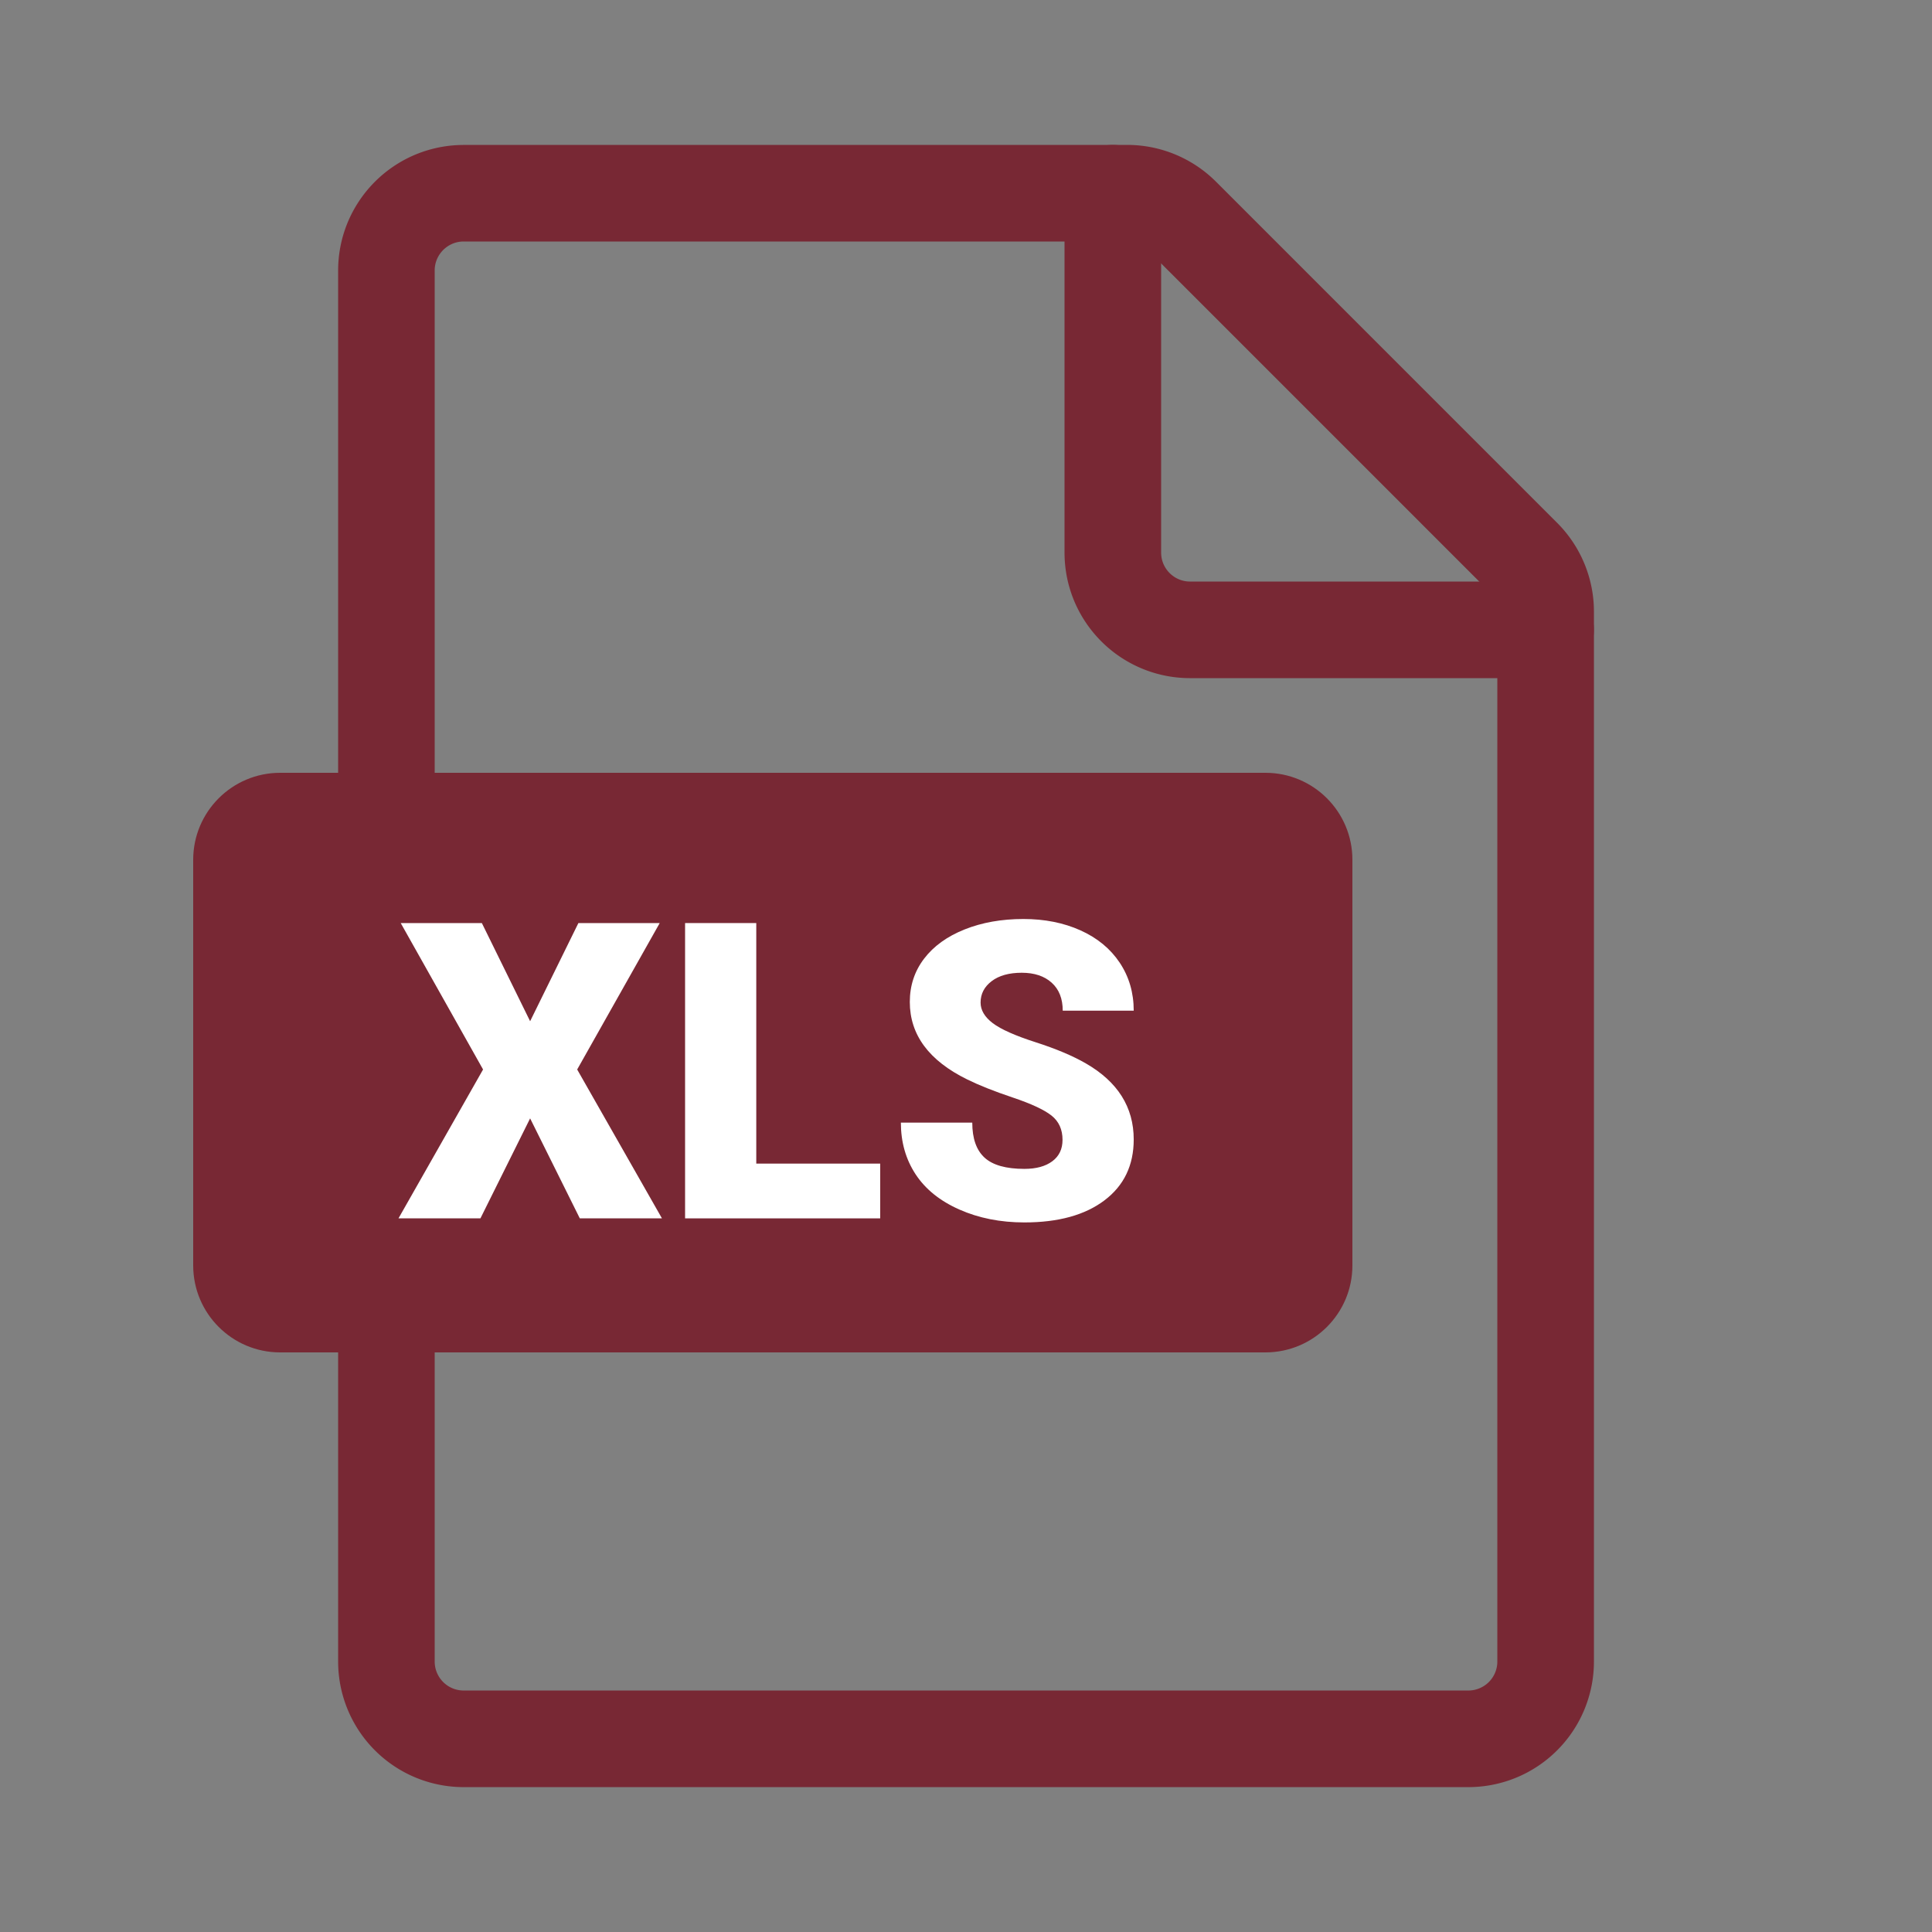 <?xml version="1.0" encoding="UTF-8" standalone="no"?><!DOCTYPE svg PUBLIC "-//W3C//DTD SVG 1.1//EN" "http://www.w3.org/Graphics/SVG/1.1/DTD/svg11.dtd"><svg width="100%" height="100%" viewBox="0 0 1000 1000" version="1.1" xmlns="http://www.w3.org/2000/svg" xmlns:xlink="http://www.w3.org/1999/xlink" xml:space="preserve" xmlns:serif="http://www.serif.com/" style="fill-rule:evenodd;clip-rule:evenodd;stroke-linejoin:round;stroke-miterlimit:2;"><rect x="0" y="0" width="1000" height="1000" fill="#808080" stroke="none"/><rect id="xls" x="0" y="0" width="1000" height="1000" style="fill:none;"/><path d="M583.835,75.001l0.404,0.004l0.403,0.006l0.402,0.009l0.403,0.011l0.403,0.014l0.401,0.016l0.403,0.019l0.401,0.021l0.402,0.024l0.4,0.026l0.401,0.028l0.4,0.031l0.398,0.034l0.4,0.036l0.399,0.038l0.399,0.041l0.397,0.043l0.397,0.046l0.399,0.048l0.397,0.05l0.394,0.053l0.397,0.056l0.396,0.057l0.393,0.06l0.395,0.063l0.392,0.065l0.394,0.067l0.393,0.07l0.392,0.072l0.391,0.075l0.389,0.076l0.393,0.08l0.389,0.081l0.389,0.084l0.388,0.087l0.387,0.088l0.389,0.092l0.386,0.093l0.384,0.095l0.384,0.098l0.386,0.101l0.385,0.103l0.384,0.105l0.38,0.107l0.379,0.109l0.382,0.112l0.381,0.115l0.38,0.116l0.379,0.119l0.378,0.122l0.376,0.123l0.376,0.126l0.375,0.127l0.374,0.13l0.376,0.134l0.372,0.135l0.367,0.135l0.373,0.14l0.373,0.142l0.372,0.145l0.366,0.145l0.365,0.148l0.368,0.151l0.367,0.153l0.366,0.156l0.36,0.155l0.364,0.16l0.362,0.162l0.356,0.162l0.365,0.168l0.359,0.168l0.357,0.17l0.361,0.175l0.35,0.172l0.353,0.176l0.358,0.181l0.356,0.183l0.349,0.183l0.348,0.184l0.352,0.189l0.346,0.189l0.349,0.193l0.347,0.195l0.342,0.195l0.345,0.199l0.343,0.201l0.343,0.204l0.34,0.205l0.34,0.207l0.337,0.209l0.337,0.211l0.34,0.217l0.333,0.215l0.326,0.213l0.336,0.223l0.334,0.224l0.327,0.222l0.326,0.225l0.324,0.226l0.328,0.232l0.326,0.234l0.325,0.236l0.323,0.237l0.316,0.235l0.32,0.242l0.318,0.243l0.316,0.245l0.315,0.247l0.313,0.248l0.312,0.251l0.31,0.252l0.307,0.254l0.307,0.255l0.31,0.263l0.309,0.264l0.3,0.261l0.299,0.262l0.304,0.27l0.295,0.266l0.293,0.267l0.305,0.28l0.295,0.277l0.288,0.272l0.292,0.28l0.29,0.281l0.282,0.277l0.259,0.256l176.626,176.627l0.262,0.263l0.283,0.289l0.269,0.278l0.279,0.29l0.29,0.307l0.275,0.294l0.272,0.295l0.271,0.298l0.257,0.285l0.266,0.299l0.277,0.316l0.262,0.303l0.26,0.304l0.258,0.304l0.256,0.307l0.254,0.308l0.251,0.308l0.262,0.326l0.246,0.311l0.234,0.297l0.255,0.33l0.24,0.314l0.239,0.316l0.248,0.334l0.223,0.303l0.232,0.319l0.241,0.337l0.24,0.338l0.225,0.323l0.211,0.307l0.233,0.342l0.219,0.326l0.217,0.327l0.225,0.345l0.213,0.33l0.221,0.348l0.207,0.33l0.206,0.332l0.203,0.333l0.213,0.352l0.199,0.336l0.197,0.336l0.204,0.354l0.193,0.337l0.201,0.358l0.198,0.358l0.185,0.34l0.183,0.341l0.181,0.342l0.19,0.362l0.186,0.363l0.174,0.344l0.172,0.344l0.171,0.347l0.187,0.386l0.174,0.367l0.153,0.327l0.171,0.369l0.168,0.371l0.156,0.35l0.164,0.371l0.151,0.351l0.159,0.373l0.156,0.374l0.145,0.353l0.152,0.375l0.149,0.376l0.138,0.355l0.144,0.377l0.142,0.378l0.131,0.357l0.137,0.379l0.135,0.38l0.125,0.358l0.13,0.381l0.127,0.382l0.126,0.382l0.122,0.383l0.114,0.361l0.118,0.384l0.115,0.384l0.113,0.385l0.104,0.362l0.109,0.386l0.112,0.41l0.097,0.364l0.102,0.387l0.098,0.388l0.091,0.365l0.1,0.412l0.091,0.389l0.084,0.366l0.087,0.39l0.084,0.39l0.087,0.414l0.079,0.391l0.072,0.368l0.075,0.391l0.072,0.392l0.07,0.393l0.067,0.392l0.069,0.417l0.062,0.393l0.056,0.369l0.058,0.394l0.058,0.418l0.053,0.394l0.047,0.37l0.051,0.418l0.045,0.395l0.043,0.395l0.043,0.419l0.035,0.371l0.036,0.395l0.035,0.42l0.031,0.395l0.028,0.396l0.026,0.396l0.025,0.42l0.02,0.396l0.019,0.396l0.016,0.396l0.014,0.396l0.011,0.42l0.009,0.396l0.007,0.421l0.003,0.396l0.001,0.346l0,543.53l-0.001,0.347l-0.003,0.396l-0.007,0.42l-0.009,0.396l-0.011,0.421l-0.014,0.396l-0.016,0.396l-0.019,0.396l-0.02,0.396l-0.025,0.42l-0.026,0.395l-0.028,0.396l-0.031,0.396l-0.035,0.42l-0.036,0.395l-0.035,0.37l-0.043,0.42l-0.043,0.395l-0.045,0.394l-0.051,0.419l-0.047,0.37l-0.053,0.394l-0.058,0.418l-0.058,0.393l-0.056,0.37l-0.062,0.392l-0.069,0.418l-0.067,0.392l-0.07,0.392l-0.072,0.392l-0.075,0.392l-0.072,0.367l-0.079,0.391l-0.087,0.414l-0.084,0.39l-0.087,0.391l-0.084,0.365l-0.091,0.39l-0.1,0.412l-0.091,0.365l-0.098,0.388l-0.101,0.386l-0.097,0.364l-0.113,0.41l-0.109,0.386l-0.104,0.363l-0.113,0.384l-0.115,0.385l-0.118,0.384l-0.114,0.361l-0.122,0.383l-0.126,0.381l-0.127,0.382l-0.131,0.382l-0.124,0.358l-0.134,0.379l-0.138,0.38l-0.131,0.356l-0.142,0.378l-0.144,0.377l-0.138,0.355l-0.149,0.376l-0.152,0.376l-0.145,0.353l-0.155,0.373l-0.16,0.374l-0.151,0.351l-0.164,0.371l-0.156,0.35l-0.168,0.37l-0.171,0.369l-0.153,0.327l-0.174,0.367l-0.188,0.387l-0.17,0.346l-0.172,0.345l-0.174,0.343l-0.186,0.363l-0.19,0.362l-0.181,0.342l-0.184,0.342l-0.185,0.34l-0.197,0.358l-0.201,0.357l-0.192,0.336l-0.205,0.357l-0.198,0.336l-0.198,0.334l-0.212,0.351l-0.203,0.333l-0.207,0.333l-0.208,0.332l-0.22,0.347l-0.212,0.328l-0.226,0.347l-0.217,0.326l-0.218,0.326l-0.234,0.342l-0.212,0.309l-0.225,0.322l-0.238,0.337l-0.242,0.338l-0.233,0.32l-0.221,0.301l-0.248,0.333l-0.24,0.317l-0.24,0.315l-0.256,0.33l-0.232,0.296l-0.247,0.311l-0.262,0.326l-0.252,0.31l-0.254,0.308l-0.254,0.304l-0.259,0.307l-0.261,0.304l-0.26,0.3l-0.277,0.316l-0.268,0.301l-0.256,0.284l-0.271,0.298l-0.273,0.297l-0.274,0.293l-0.289,0.305l-0.28,0.293l-0.269,0.276l-0.281,0.288l-0.291,0.292l-0.284,0.282l-0.287,0.282l-0.291,0.282l-0.291,0.278l-0.294,0.279l-0.296,0.276l-0.286,0.264l-0.3,0.274l-0.312,0.28l-0.291,0.259l-0.294,0.258l-0.308,0.267l-0.307,0.263l-0.31,0.262l-0.314,0.262l-0.303,0.249l-0.302,0.246l-0.317,0.256l-0.319,0.253l-0.309,0.242l-0.31,0.24l-0.325,0.249l-0.325,0.245l-0.315,0.234l-0.32,0.236l-0.318,0.23l-0.33,0.237l-0.323,0.228l-0.326,0.228l-0.337,0.232l-0.325,0.221l-0.33,0.222l-0.33,0.218l-0.331,0.217l-0.334,0.215l-0.345,0.22l-0.337,0.211l-0.327,0.203l-0.337,0.206l-0.353,0.212l-0.342,0.203l-0.333,0.195l-0.346,0.201l-0.347,0.197l-0.346,0.195l-0.349,0.193l-0.352,0.192l-0.353,0.189l-0.341,0.181l-0.345,0.18l-0.354,0.182l-0.357,0.181l-0.361,0.181l-0.36,0.176l-0.351,0.17l-0.352,0.167l-0.362,0.17l-0.366,0.169l-0.358,0.163l-0.356,0.159l-0.369,0.162l-0.37,0.16l-0.359,0.152l-0.363,0.152l-0.366,0.15l-0.364,0.147l-0.374,0.149l-0.367,0.142l-0.367,0.141l-0.379,0.142l-0.372,0.137l-0.37,0.134l-0.374,0.133l-0.374,0.13l-0.375,0.128l-0.376,0.125l-0.376,0.124l-0.378,0.121l-0.378,0.118l-0.381,0.118l-0.38,0.114l-0.376,0.11l-0.381,0.11l-0.391,0.11l-0.378,0.103l-0.382,0.103l-0.39,0.101l-0.38,0.097l-0.387,0.096l-0.388,0.094l-0.383,0.09l-0.391,0.09l-0.39,0.086l-0.387,0.084l-0.393,0.082l-0.385,0.078l-0.389,0.077l-0.394,0.075l-0.395,0.072l-0.391,0.07l-0.39,0.067l-0.399,0.065l-0.392,0.063l-0.392,0.059l-0.396,0.058l-0.396,0.056l-0.397,0.053l-0.396,0.05l-0.4,0.049l-0.395,0.045l-0.397,0.043l-0.4,0.041l-0.398,0.038l-0.401,0.037l-0.399,0.033l-0.397,0.031l-0.401,0.028l-0.404,0.027l-0.399,0.023l-0.401,0.021l-0.405,0.019l-0.399,0.016l-0.402,0.014l-0.406,0.011l-0.402,0.009l-0.402,0.006l-0.402,0.004l-0.365,0.001l-520.08,0l-0.365,-0.001l-0.402,-0.004l-0.402,-0.006l-0.403,-0.009l-0.404,-0.011l-0.402,-0.014l-0.4,-0.016l-0.405,-0.019l-0.402,-0.021l-0.399,-0.023l-0.401,-0.027l-0.402,-0.028l-0.399,-0.031l-0.399,-0.034l-0.4,-0.036l-0.398,-0.038l-0.399,-0.041l-0.397,-0.043l-0.399,-0.046l-0.397,-0.048l-0.397,-0.05l-0.398,-0.053l-0.393,-0.055l-0.395,-0.058l-0.394,-0.06l-0.394,-0.063l-0.395,-0.065l-0.393,-0.067l-0.392,-0.07l-0.393,-0.072l-0.391,-0.075l-0.392,-0.077l-0.388,-0.079l-0.39,-0.081l-0.39,-0.085l-0.387,-0.085l-0.388,-0.089l-0.386,-0.091l-0.388,-0.094l-0.384,-0.095l-0.387,-0.098l-0.388,-0.102l-0.377,-0.101l-0.385,-0.105l-0.384,-0.108l-0.377,-0.109l-0.387,-0.113l-0.379,-0.114l-0.378,-0.117l-0.378,-0.118l-0.374,-0.12l-0.377,-0.124l-0.379,-0.126l-0.375,-0.128l-0.379,-0.132l-0.373,-0.132l-0.366,-0.133l-0.376,-0.138l-0.375,-0.141l-0.367,-0.141l-0.366,-0.142l-0.366,-0.145l-0.369,-0.149l-0.371,-0.152l-0.367,-0.154l-0.363,-0.154l-0.361,-0.156l-0.365,-0.16l-0.36,-0.161l-0.363,-0.165l-0.361,-0.167l-0.358,-0.167l-0.356,-0.17l-0.356,-0.172l-0.354,-0.174l-0.362,-0.181l-0.357,-0.181l-0.344,-0.176l-0.35,-0.183l-0.352,-0.187l-0.353,-0.189l-0.351,-0.192l-0.343,-0.19l-0.342,-0.192l-0.352,-0.2l-0.346,-0.201l-0.338,-0.198l-0.343,-0.203l-0.341,-0.206l-0.337,-0.206l-0.339,-0.209l-0.337,-0.212l-0.333,-0.212l-0.333,-0.214l-0.338,-0.222l-0.332,-0.219l-0.328,-0.221l-0.331,-0.225l-0.325,-0.224l-0.332,-0.232l-0.328,-0.232l-0.319,-0.229l-0.318,-0.23l-0.324,-0.238l-0.323,-0.241l-0.321,-0.242l-0.317,-0.243l-0.317,-0.244l-0.314,-0.247l-0.311,-0.247l-0.313,-0.252l-0.31,-0.252l-0.307,-0.253l-0.314,-0.262l-0.303,-0.257l-0.302,-0.258l-0.308,-0.267l-0.298,-0.262l-0.305,-0.27l-0.295,-0.266l-0.299,-0.273l-0.298,-0.274l-0.288,-0.27l-0.296,-0.279l-0.293,-0.281l-0.289,-0.28l-0.287,-0.282l-0.284,-0.282l-0.283,-0.285l-0.284,-0.288l-0.288,-0.298l-0.277,-0.289l-0.272,-0.288l-0.275,-0.294l-0.272,-0.295l-0.271,-0.298l-0.275,-0.305l-0.266,-0.3l-0.26,-0.295l-0.261,-0.302l-0.266,-0.31l-0.259,-0.307l-0.254,-0.304l-0.26,-0.316l-0.246,-0.302l-0.25,-0.311l-0.253,-0.319l-0.25,-0.318l-0.243,-0.315l-0.242,-0.315l-0.239,-0.317l-0.235,-0.316l-0.24,-0.326l-0.24,-0.33l-0.228,-0.319l-0.227,-0.321l-0.232,-0.332l-0.224,-0.324l-0.227,-0.334l-0.224,-0.334l-0.216,-0.327l-0.215,-0.328l-0.218,-0.338l-0.216,-0.339l-0.213,-0.34l-0.205,-0.331l-0.21,-0.344l-0.206,-0.343l-0.198,-0.333l-0.203,-0.346l-0.2,-0.347l-0.197,-0.345l-0.189,-0.338l-0.194,-0.349l-0.191,-0.35l-0.189,-0.351l-0.186,-0.351l-0.183,-0.352l-0.182,-0.354l-0.18,-0.355l-0.176,-0.353l-0.175,-0.356l-0.173,-0.357l-0.17,-0.356l-0.167,-0.358l-0.166,-0.359l-0.168,-0.37l-0.161,-0.361l-0.154,-0.35l-0.161,-0.372l-0.158,-0.373l-0.148,-0.353l-0.149,-0.364l-0.152,-0.375l-0.144,-0.365l-0.147,-0.376l-0.14,-0.367l-0.138,-0.367l-0.139,-0.378l-0.133,-0.368l-0.135,-0.38l-0.129,-0.37l-0.126,-0.37l-0.128,-0.382l-0.121,-0.37l-0.123,-0.383l-0.12,-0.383l-0.115,-0.373l-0.115,-0.385l-0.11,-0.372l-0.111,-0.386l-0.108,-0.386l-0.103,-0.375l-0.104,-0.388l-0.101,-0.387l-0.098,-0.387l-0.097,-0.388l-0.091,-0.378l-0.092,-0.389l-0.088,-0.389l-0.087,-0.39l-0.084,-0.39l-0.08,-0.379l-0.079,-0.391l-0.08,-0.403l-0.074,-0.392l-0.07,-0.38l-0.072,-0.404l-0.067,-0.393l-0.063,-0.38l-0.064,-0.405l-0.06,-0.394l-0.058,-0.393l-0.054,-0.394l-0.053,-0.394l-0.052,-0.407l-0.048,-0.394l-0.045,-0.394l-0.043,-0.395l-0.04,-0.395l-0.04,-0.407l-0.035,-0.396l-0.033,-0.395l-0.032,-0.408l-0.028,-0.395l-0.027,-0.408l-0.023,-0.396l-0.021,-0.396l-0.019,-0.408l-0.016,-0.408l-0.014,-0.396l-0.011,-0.396l-0.009,-0.421l-0.006,-0.396l-0.004,-0.396l-0.001,-0.371l0,-720.072l0.001,-0.377l0.004,-0.424l0.007,-0.424l0.009,-0.413l0.012,-0.4l0.014,-0.413l0.017,-0.424l0.02,-0.424l0.022,-0.4l0.025,-0.413l0.028,-0.424l0.029,-0.4l0.033,-0.412l0.035,-0.412l0.038,-0.412l0.041,-0.412l0.041,-0.399l0.046,-0.412l0.048,-0.411l0.051,-0.411l0.054,-0.411l0.055,-0.399l0.057,-0.398l0.059,-0.399l0.064,-0.41l0.067,-0.409l0.067,-0.398l0.07,-0.397l0.074,-0.409l0.075,-0.396l0.077,-0.397l0.08,-0.396l0.082,-0.396l0.087,-0.407l0.085,-0.383l0.089,-0.394l0.095,-0.406l0.095,-0.394l0.095,-0.381l0.099,-0.393l0.103,-0.392l0.101,-0.381l0.107,-0.391l0.11,-0.391l0.112,-0.39l0.115,-0.39l0.114,-0.378l0.116,-0.377l0.122,-0.388l0.121,-0.377l0.123,-0.376l0.129,-0.386l0.132,-0.386l0.131,-0.374l0.133,-0.373l0.135,-0.373l0.137,-0.372l0.144,-0.382l0.139,-0.36l0.144,-0.37l0.151,-0.381l0.145,-0.358l0.152,-0.368l0.158,-0.378l0.153,-0.356l0.158,-0.365l0.161,-0.365l0.159,-0.354l0.165,-0.363l0.168,-0.363l0.166,-0.352l0.167,-0.35l0.18,-0.371l0.173,-0.349l0.174,-0.348l0.182,-0.358l0.179,-0.346l0.181,-0.346l0.188,-0.355l0.186,-0.344l0.187,-0.343l0.19,-0.342l0.192,-0.341l0.2,-0.35l0.192,-0.33l0.198,-0.339l0.207,-0.347l0.197,-0.327l0.205,-0.335l0.208,-0.335l0.209,-0.333l0.212,-0.333l0.208,-0.323l0.216,-0.33l0.213,-0.32l0.22,-0.329l0.222,-0.327l0.219,-0.317l0.227,-0.325l0.223,-0.315l0.224,-0.315l0.233,-0.321l0.229,-0.312l0.231,-0.311l0.24,-0.318l0.235,-0.309l0.237,-0.307l0.239,-0.306l0.241,-0.305l0.244,-0.304l0.245,-0.303l0.248,-0.302l0.249,-0.3l0.251,-0.299l0.254,-0.298l0.255,-0.296l0.251,-0.288l0.259,-0.294l0.262,-0.293l0.256,-0.284l0.259,-0.283l0.267,-0.289l0.269,-0.287l0.271,-0.286l0.267,-0.278l0.268,-0.277l0.277,-0.281l0.272,-0.274l0.274,-0.273l0.277,-0.271l0.277,-0.27l0.287,-0.274l0.281,-0.267l0.277,-0.26l0.292,-0.27l0.287,-0.262l0.283,-0.256l0.297,-0.265l0.293,-0.258l0.288,-0.252l0.297,-0.255l0.298,-0.253l0.3,-0.252l0.295,-0.246l0.298,-0.244l0.305,-0.247l0.307,-0.246l0.309,-0.244l0.304,-0.238l0.306,-0.236l0.314,-0.239l0.31,-0.233l0.311,-0.231l0.319,-0.234l0.315,-0.229l0.316,-0.226l0.318,-0.225l0.32,-0.223l0.327,-0.225l0.318,-0.216l0.324,-0.218l0.333,-0.22l0.322,-0.211l0.329,-0.213l0.332,-0.211l0.327,-0.205l0.335,-0.208l0.335,-0.205l0.338,-0.204l0.334,-0.199l0.341,-0.2l0.342,-0.198l0.333,-0.19l0.345,-0.195l0.347,-0.192l0.343,-0.188l0.35,-0.189l0.346,-0.183l0.348,-0.183l0.349,-0.18l0.35,-0.178l0.357,-0.179l0.354,-0.174l0.35,-0.17l0.356,-0.17l0.363,-0.171l0.359,-0.166l0.361,-0.165l0.357,-0.16l0.363,-0.16l0.365,-0.158l0.361,-0.155l0.368,-0.154l0.369,-0.152l0.369,-0.149l0.367,-0.146l0.373,-0.146l0.374,-0.143l0.367,-0.139l0.375,-0.139l0.378,-0.137l0.371,-0.132l0.38,-0.132l0.381,-0.13l0.375,-0.126l0.379,-0.124l0.385,-0.124l0.381,-0.12l0.384,-0.118l0.384,-0.115l0.386,-0.114l0.386,-0.111l0.384,-0.108l0.389,-0.106l0.393,-0.105l0.391,-0.102l0.388,-0.099l0.391,-0.096l0.393,-0.095l0.395,-0.092l0.393,-0.09l0.396,-0.087l0.399,-0.086l0.395,-0.082l0.397,-0.08l0.399,-0.078l0.4,-0.075l0.4,-0.073l0.401,-0.07l0.403,-0.068l0.402,-0.066l0.403,-0.062l0.405,-0.061l0.404,-0.058l0.406,-0.055l0.406,-0.053l0.407,-0.051l0.408,-0.048l0.407,-0.045l0.409,-0.043l0.41,-0.04l0.41,-0.038l0.411,-0.035l0.41,-0.032l0.412,-0.03l0.412,-0.028l0.413,-0.025l0.414,-0.022l0.414,-0.02l0.414,-0.017l0.415,-0.014l0.415,-0.012l0.416,-0.009l0.416,-0.007l0.417,-0.004l0.378,-0.001l343.509,0l0.365,0.001Zm-343.796,49.999l-0.139,0l-0.1,0.001l-0.1,0.002l-0.099,0.002l-0.099,0.003l-0.099,0.003l-0.098,0.004l-0.098,0.005l-0.097,0.005l-0.097,0.006l-0.097,0.007l-0.097,0.007l-0.097,0.007l-0.095,0.009l-0.095,0.008l-0.095,0.01l-0.095,0.01l-0.096,0.01l-0.094,0.011l-0.094,0.012l-0.094,0.012l-0.093,0.013l-0.094,0.013l-0.092,0.014l-0.094,0.015l-0.092,0.015l-0.091,0.015l-0.092,0.016l-0.093,0.017l-0.09,0.017l-0.091,0.018l-0.092,0.018l-0.092,0.019l-0.089,0.019l-0.089,0.02l-0.091,0.021l-0.088,0.021l-0.089,0.021l-0.091,0.022l-0.091,0.024l-0.088,0.023l-0.085,0.022l-0.087,0.024l-0.091,0.026l-0.088,0.025l-0.087,0.026l-0.087,0.026l-0.087,0.026l-0.087,0.028l-0.084,0.027l-0.087,0.028l-0.09,0.031l-0.083,0.028l-0.083,0.029l-0.091,0.032l-0.082,0.03l-0.083,0.031l-0.091,0.034l-0.082,0.031l-0.082,0.033l-0.087,0.034l-0.082,0.033l-0.083,0.034l-0.081,0.034l-0.086,0.037l-0.082,0.036l-0.082,0.036l-0.087,0.039l-0.081,0.037l-0.082,0.038l-0.077,0.036l-0.081,0.039l-0.087,0.042l-0.081,0.04l-0.077,0.038l-0.081,0.042l-0.081,0.042l-0.081,0.042l-0.082,0.043l-0.076,0.042l-0.081,0.044l-0.076,0.042l-0.076,0.043l-0.086,0.049l-0.076,0.044l-0.076,0.044l-0.081,0.049l-0.075,0.045l-0.076,0.046l-0.076,0.047l-0.08,0.051l-0.076,0.048l-0.075,0.049l-0.081,0.053l-0.07,0.046l-0.074,0.05l-0.081,0.055l-0.07,0.048l-0.074,0.052l-0.075,0.052l-0.075,0.054l-0.075,0.054l-0.068,0.051l-0.075,0.055l-0.074,0.056l-0.069,0.052l-0.074,0.058l-0.075,0.058l-0.068,0.054l-0.068,0.054l-0.068,0.055l-0.073,0.061l-0.075,0.061l-0.067,0.057l-0.068,0.058l-0.067,0.058l-0.074,0.064l-0.067,0.059l-0.061,0.055l-0.073,0.066l-0.068,0.061l-0.06,0.056l-0.073,0.069l-0.067,0.063l-0.06,0.057l-0.066,0.065l-0.067,0.065l-0.066,0.066l-0.066,0.066l-0.059,0.061l-0.066,0.068l-0.066,0.068l-0.059,0.062l-0.059,0.063l-0.059,0.064l-0.065,0.071l-0.065,0.072l-0.058,0.065l-0.058,0.066l-0.065,0.074l-0.058,0.068l-0.057,0.068l-0.058,0.068l-0.058,0.069l-0.057,0.07l-0.057,0.07l-0.057,0.071l-0.056,0.072l-0.057,0.073l-0.056,0.073l-0.056,0.073l-0.05,0.067l-0.056,0.075l-0.056,0.075l-0.049,0.068l-0.055,0.077l-0.055,0.078l-0.048,0.07l-0.055,0.079l-0.048,0.071l-0.048,0.071l-0.054,0.081l-0.048,0.074l-0.053,0.082l-0.047,0.074l-0.047,0.075l-0.047,0.075l-0.046,0.076l-0.052,0.086l-0.041,0.068l-0.045,0.078l-0.051,0.088l-0.04,0.069l-0.045,0.08l-0.045,0.081l-0.044,0.081l-0.044,0.082l-0.039,0.072l-0.043,0.084l-0.044,0.083l-0.037,0.075l-0.043,0.085l-0.043,0.086l-0.032,0.066l-0.041,0.087l-0.042,0.088l-0.036,0.078l-0.036,0.079l-0.04,0.09l-0.036,0.08l-0.034,0.081l-0.04,0.092l-0.03,0.071l-0.034,0.083l-0.038,0.094l-0.029,0.073l-0.033,0.085l-0.037,0.096l-0.028,0.076l-0.032,0.086l-0.032,0.088l-0.031,0.088l-0.031,0.088l-0.027,0.079l-0.027,0.079l-0.029,0.09l-0.03,0.092l-0.025,0.081l-0.029,0.093l-0.028,0.094l-0.024,0.082l-0.024,0.084l-0.024,0.084l-0.023,0.085l-0.026,0.097l-0.023,0.087l-0.022,0.087l-0.025,0.099l-0.021,0.089l-0.018,0.077l-0.02,0.09l-0.023,0.102l-0.017,0.08l-0.019,0.092l-0.019,0.093l-0.018,0.093l-0.018,0.095l-0.015,0.083l-0.017,0.095l-0.016,0.097l-0.014,0.085l-0.013,0.086l-0.015,0.099l-0.014,0.1l-0.014,0.1l-0.012,0.089l-0.011,0.09l-0.011,0.091l-0.01,0.091l-0.011,0.104l-0.009,0.093l-0.008,0.094l-0.008,0.094l-0.008,0.096l-0.008,0.108l-0.006,0.085l-0.005,0.098l-0.006,0.11l-0.005,0.088l-0.003,0.088l-0.004,0.101l-0.003,0.114l-0.002,0.103l-0.002,0.091l-0.001,0.093l0,0.14l0,719.928l0,0.126l0.001,0.101l0.002,0.1l0.001,0.076l0.003,0.099l0.004,0.1l0.003,0.087l0.004,0.086l0.005,0.098l0.006,0.098l0.006,0.085l0.007,0.098l0.006,0.084l0.008,0.097l0.009,0.096l0.008,0.083l0.01,0.096l0.01,0.094l0.011,0.095l0.011,0.095l0.011,0.081l0.012,0.093l0.013,0.094l0.014,0.092l0.014,0.092l0.013,0.08l0.017,0.105l0.015,0.09l0.014,0.079l0.019,0.103l0.017,0.089l0.015,0.078l0.019,0.089l0.021,0.101l0.019,0.088l0.019,0.089l0.02,0.087l0.021,0.088l0.024,0.098l0.021,0.086l0.022,0.087l0.023,0.086l0.022,0.084l0.027,0.097l0.023,0.084l0.025,0.084l0.028,0.096l0.025,0.083l0.029,0.094l0.025,0.082l0.027,0.082l0.03,0.094l0.028,0.081l0.031,0.092l0.032,0.091l0.028,0.08l0.033,0.091l0.029,0.079l0.034,0.09l0.034,0.089l0.03,0.078l0.035,0.089l0.032,0.077l0.035,0.087l0.041,0.098l0.032,0.076l0.033,0.075l0.042,0.097l0.038,0.085l0.034,0.074l0.039,0.084l0.039,0.084l0.04,0.084l0.04,0.082l0.04,0.082l0.042,0.084l0.041,0.08l0.041,0.081l0.043,0.081l0.042,0.08l0.043,0.08l0.043,0.078l0.043,0.078l0.05,0.089l0.045,0.079l0.044,0.076l0.044,0.076l0.052,0.088l0.046,0.076l0.045,0.074l0.052,0.084l0.048,0.075l0.046,0.074l0.048,0.073l0.054,0.083l0.054,0.081l0.049,0.073l0.048,0.072l0.055,0.08l0.049,0.069l0.056,0.079l0.058,0.081l0.049,0.068l0.051,0.069l0.058,0.079l0.057,0.075l0.058,0.075l0.058,0.075l0.053,0.068l0.053,0.067l0.059,0.073l0.065,0.08l0.054,0.065l0.062,0.074l0.059,0.071l0.056,0.065l0.062,0.072l0.066,0.075l0.062,0.07l0.057,0.063l0.062,0.068l0.064,0.069l0.063,0.068l0.069,0.073l0.066,0.068l0.057,0.06l0.065,0.065l0.068,0.069l0.068,0.068l0.068,0.066l0.067,0.065l0.066,0.063l0.064,0.061l0.074,0.069l0.066,0.061l0.067,0.061l0.073,0.066l0.065,0.057l0.073,0.065l0.065,0.056l0.074,0.063l0.074,0.062l0.064,0.054l0.074,0.061l0.072,0.059l0.071,0.057l0.074,0.059l0.073,0.057l0.073,0.056l0.073,0.056l0.071,0.054l0.072,0.053l0.072,0.053l0.08,0.058l0.08,0.058l0.072,0.051l0.07,0.049l0.078,0.054l0.075,0.051l0.079,0.053l0.077,0.05l0.071,0.047l0.079,0.051l0.08,0.051l0.077,0.048l0.078,0.048l0.08,0.049l0.078,0.047l0.078,0.047l0.084,0.049l0.076,0.044l0.073,0.041l0.085,0.048l0.084,0.047l0.077,0.041l0.077,0.042l0.08,0.042l0.083,0.044l0.09,0.046l0.078,0.04l0.076,0.037l0.083,0.041l0.084,0.041l0.084,0.04l0.084,0.039l0.082,0.038l0.082,0.037l0.084,0.038l0.083,0.036l0.087,0.038l0.085,0.036l0.083,0.035l0.08,0.033l0.084,0.033l0.088,0.035l0.088,0.035l0.089,0.033l0.081,0.031l0.082,0.03l0.093,0.034l0.086,0.03l0.083,0.029l0.087,0.03l0.083,0.028l0.088,0.028l0.091,0.03l0.088,0.027l0.088,0.027l0.088,0.027l0.083,0.024l0.092,0.027l0.086,0.024l0.087,0.024l0.096,0.025l0.083,0.022l0.088,0.022l0.09,0.023l0.088,0.021l0.091,0.021l0.088,0.021l0.092,0.02l0.089,0.019l0.089,0.019l0.092,0.018l0.089,0.018l0.09,0.017l0.09,0.017l0.09,0.016l0.091,0.015l0.09,0.015l0.091,0.015l0.092,0.014l0.09,0.013l0.094,0.013l0.09,0.012l0.091,0.012l0.092,0.011l0.09,0.01l0.092,0.01l0.092,0.009l0.093,0.009l0.091,0.009l0.093,0.007l0.093,0.008l0.091,0.006l0.092,0.006l0.095,0.006l0.092,0.005l0.09,0.004l0.095,0.003l0.094,0.004l0.09,0.002l0.094,0.002l0.094,0.002l0.095,0.001l0.132,0l519.92,0l0.132,0l0.095,-0.001l0.094,-0.002l0.094,-0.002l0.091,-0.002l0.093,-0.004l0.095,-0.003l0.09,-0.004l0.093,-0.005l0.095,-0.006l0.089,-0.006l0.091,-0.006l0.096,-0.008l0.093,-0.008l0.09,-0.008l0.093,-0.009l0.09,-0.009l0.092,-0.01l0.095,-0.011l0.089,-0.01l0.091,-0.012l0.091,-0.012l0.091,-0.013l0.09,-0.013l0.094,-0.014l0.093,-0.015l0.086,-0.014l0.093,-0.016l0.092,-0.017l0.088,-0.016l0.087,-0.017l0.092,-0.018l0.095,-0.019l0.086,-0.018l0.092,-0.02l0.089,-0.019l0.085,-0.02l0.094,-0.022l0.088,-0.021l0.087,-0.022l0.093,-0.024l0.085,-0.022l0.089,-0.024l0.093,-0.025l0.08,-0.022l0.088,-0.026l0.093,-0.027l0.088,-0.027l0.085,-0.026l0.088,-0.027l0.088,-0.028l0.087,-0.029l0.087,-0.029l0.087,-0.03l0.086,-0.03l0.087,-0.031l0.089,-0.032l0.086,-0.031l0.078,-0.03l0.088,-0.033l0.088,-0.035l0.079,-0.031l0.088,-0.036l0.085,-0.034l0.087,-0.037l0.09,-0.038l0.079,-0.034l0.077,-0.034l0.089,-0.04l0.087,-0.039l0.077,-0.036l0.079,-0.037l0.089,-0.042l0.088,-0.043l0.079,-0.039l0.076,-0.037l0.078,-0.04l0.08,-0.041l0.088,-0.046l0.09,-0.048l0.077,-0.041l0.077,-0.042l0.079,-0.044l0.079,-0.045l0.079,-0.044l0.076,-0.044l0.089,-0.053l0.079,-0.046l0.067,-0.04l0.079,-0.049l0.089,-0.055l0.078,-0.049l0.068,-0.043l0.077,-0.05l0.079,-0.052l0.079,-0.052l0.077,-0.051l0.08,-0.055l0.067,-0.046l0.076,-0.053l0.078,-0.056l0.069,-0.049l0.079,-0.057l0.076,-0.056l0.079,-0.059l0.068,-0.051l0.065,-0.05l0.079,-0.061l0.079,-0.062l0.067,-0.053l0.066,-0.053l0.08,-0.066l0.078,-0.064l0.065,-0.054l0.067,-0.057l0.068,-0.057l0.065,-0.057l0.077,-0.068l0.079,-0.07l0.057,-0.051l0.064,-0.059l0.079,-0.072l0.066,-0.062l0.066,-0.063l0.068,-0.064l0.065,-0.064l0.068,-0.066l0.068,-0.068l0.06,-0.061l0.066,-0.067l0.078,-0.08l0.063,-0.066l0.052,-0.054l0.064,-0.07l0.063,-0.067l0.062,-0.068l0.075,-0.084l0.061,-0.068l0.049,-0.056l0.063,-0.074l0.061,-0.07l0.059,-0.071l0.062,-0.074l0.06,-0.072l0.059,-0.073l0.046,-0.057l0.06,-0.075l0.071,-0.092l0.046,-0.059l0.058,-0.075l0.057,-0.075l0.045,-0.061l0.07,-0.095l0.056,-0.078l0.044,-0.061l0.045,-0.064l0.056,-0.08l0.065,-0.095l0.043,-0.063l0.055,-0.081l0.054,-0.082l0.042,-0.063l0.054,-0.084l0.042,-0.066l0.051,-0.083l0.052,-0.083l0.051,-0.084l0.041,-0.068l0.052,-0.087l0.05,-0.085l0.038,-0.067l0.051,-0.088l0.038,-0.069l0.039,-0.07l0.048,-0.089l0.048,-0.088l0.047,-0.09l0.037,-0.07l0.037,-0.072l0.046,-0.092l0.046,-0.092l0.046,-0.092l0.025,-0.052l0.035,-0.074l0.054,-0.114l0.034,-0.074l0.034,-0.074l0.042,-0.096l0.033,-0.075l0.042,-0.097l0.032,-0.075l0.032,-0.077l0.041,-0.099l0.031,-0.076l0.03,-0.078l0.039,-0.1l0.03,-0.078l0.03,-0.079l0.037,-0.101l0.029,-0.079l0.028,-0.081l0.036,-0.103l0.028,-0.08l0.027,-0.081l0.027,-0.083l0.026,-0.082l0.033,-0.104l0.025,-0.083l0.025,-0.083l0.025,-0.085l0.031,-0.106l0.024,-0.085l0.016,-0.061l0.029,-0.108l0.023,-0.087l0.022,-0.086l0.027,-0.11l0.015,-0.063l0.021,-0.087l0.025,-0.111l0.02,-0.088l0.019,-0.089l0.014,-0.065l0.018,-0.089l0.022,-0.114l0.017,-0.089l0.017,-0.091l0.016,-0.091l0.016,-0.091l0.011,-0.067l0.014,-0.092l0.018,-0.117l0.014,-0.093l0.009,-0.068l0.013,-0.094l0.015,-0.118l0.008,-0.07l0.011,-0.095l0.01,-0.094l0.008,-0.071l0.011,-0.121l0.009,-0.096l0.006,-0.071l0.007,-0.097l0.007,-0.097l0.007,-0.098l0.004,-0.073l0.005,-0.099l0.005,-0.099l0.004,-0.098l0.003,-0.1l0.002,-0.075l0.002,-0.1l0.002,-0.076l0,-0.101l0.001,-0.15l0,-543.333l-0.001,-0.151l0,-0.1l-0.002,-0.076l-0.002,-0.1l-0.002,-0.076l-0.003,-0.099l-0.004,-0.099l-0.005,-0.099l-0.005,-0.098l-0.004,-0.073l-0.007,-0.098l-0.007,-0.097l-0.007,-0.097l-0.006,-0.072l-0.009,-0.096l-0.011,-0.12l-0.008,-0.071l-0.01,-0.095l-0.011,-0.095l-0.008,-0.069l-0.015,-0.119l-0.013,-0.093l-0.009,-0.069l-0.014,-0.093l-0.018,-0.116l-0.014,-0.092l-0.011,-0.067l-0.016,-0.092l-0.016,-0.09l-0.017,-0.091l-0.017,-0.09l-0.022,-0.113l-0.018,-0.09l-0.014,-0.065l-0.019,-0.088l-0.02,-0.088l-0.025,-0.111l-0.021,-0.088l-0.015,-0.063l-0.027,-0.11l-0.022,-0.086l-0.023,-0.086l-0.029,-0.108l-0.016,-0.061l-0.024,-0.085l-0.031,-0.107l-0.025,-0.084l-0.025,-0.083l-0.025,-0.083l-0.033,-0.105l-0.026,-0.082l-0.027,-0.082l-0.027,-0.081l-0.028,-0.081l-0.036,-0.103l-0.028,-0.08l-0.029,-0.08l-0.037,-0.101l-0.03,-0.078l-0.03,-0.079l-0.039,-0.1l-0.03,-0.077l-0.031,-0.077l-0.041,-0.098l-0.031,-0.077l-0.033,-0.075l-0.042,-0.098l-0.033,-0.075l-0.042,-0.095l-0.034,-0.074l-0.034,-0.074l-0.054,-0.115l-0.035,-0.073l-0.025,-0.053l-0.046,-0.092l-0.046,-0.092l-0.046,-0.092l-0.036,-0.071l-0.038,-0.071l-0.047,-0.089l-0.048,-0.089l-0.048,-0.089l-0.039,-0.07l-0.038,-0.068l-0.05,-0.087l-0.04,-0.069l-0.05,-0.086l-0.051,-0.085l-0.04,-0.067l-0.051,-0.084l-0.053,-0.085l-0.052,-0.084l-0.042,-0.065l-0.053,-0.082l-0.042,-0.064l-0.054,-0.082l-0.054,-0.081l-0.044,-0.064l-0.066,-0.096l-0.056,-0.08l-0.043,-0.062l-0.045,-0.062l-0.057,-0.078l-0.068,-0.093l-0.045,-0.061l-0.058,-0.076l-0.058,-0.076l-0.046,-0.06l-0.071,-0.09l-0.059,-0.074l-0.047,-0.059l-0.06,-0.073l-0.06,-0.073l-0.06,-0.072l-0.061,-0.072l-0.061,-0.071l-0.061,-0.07l-0.049,-0.057l-0.063,-0.07l-0.074,-0.083l-0.062,-0.068l-0.064,-0.069l-0.063,-0.068l-0.051,-0.054l-0.065,-0.067l-0.077,-0.08l-0.064,-0.065l-0.089,-0.089l-176.51,-176.511l-0.095,-0.094l-0.072,-0.071l-0.066,-0.064l-0.067,-0.064l-0.072,-0.068l-0.066,-0.062l-0.06,-0.055l-0.073,-0.067l-0.073,-0.065l-0.066,-0.059l-0.072,-0.063l-0.073,-0.063l-0.066,-0.057l-0.067,-0.056l-0.072,-0.061l-0.073,-0.06l-0.073,-0.059l-0.072,-0.058l-0.072,-0.058l-0.073,-0.057l-0.073,-0.056l-0.072,-0.055l-0.073,-0.055l-0.078,-0.058l-0.073,-0.054l-0.072,-0.052l-0.073,-0.052l-0.072,-0.052l-0.079,-0.055l-0.078,-0.054l-0.079,-0.053l-0.072,-0.049l-0.073,-0.048l-0.084,-0.055l-0.078,-0.05l-0.073,-0.046l-0.078,-0.049l-0.078,-0.049l-0.079,-0.048l-0.078,-0.047l-0.078,-0.046l-0.078,-0.046l-0.078,-0.045l-0.084,-0.048l-0.078,-0.044l-0.078,-0.043l-0.084,-0.046l-0.078,-0.042l-0.083,-0.044l-0.084,-0.043l-0.078,-0.04l-0.078,-0.04l-0.084,-0.042l-0.088,-0.043l-0.078,-0.038l-0.083,-0.04l-0.083,-0.039l-0.079,-0.036l-0.088,-0.04l-0.083,-0.037l-0.083,-0.036l-0.087,-0.038l-0.083,-0.035l-0.084,-0.035l-0.082,-0.034l-0.088,-0.035l-0.087,-0.035l-0.083,-0.032l-0.083,-0.032l-0.084,-0.031l-0.091,-0.034l-0.087,-0.031l-0.083,-0.03l-0.087,-0.03l-0.087,-0.03l-0.087,-0.029l-0.087,-0.029l-0.087,-0.028l-0.087,-0.027l-0.087,-0.027l-0.087,-0.026l-0.087,-0.025l-0.091,-0.026l-0.09,-0.026l-0.087,-0.023l-0.087,-0.024l-0.087,-0.023l-0.09,-0.023l-0.091,-0.022l-0.09,-0.022l-0.087,-0.02l-0.09,-0.021l-0.09,-0.02l-0.089,-0.019l-0.09,-0.019l-0.088,-0.018l-0.092,-0.018l-0.09,-0.017l-0.091,-0.017l-0.09,-0.016l-0.09,-0.015l-0.092,-0.015l-0.09,-0.015l-0.092,-0.014l-0.09,-0.013l-0.091,-0.013l-0.094,-0.012l-0.09,-0.012l-0.09,-0.01l-0.092,-0.011l-0.092,-0.01l-0.092,-0.01l-0.091,-0.008l-0.093,-0.009l-0.093,-0.007l-0.092,-0.008l-0.092,-0.006l-0.093,-0.006l-0.092,-0.006l-0.092,-0.004l-0.093,-0.005l-0.094,-0.003l-0.092,-0.004l-0.093,-0.002l-0.094,-0.002l-0.093,-0.002l-0.093,-0.001l-0.132,0l-343.354,0Z" style="fill:#782834;"/><path d="M578.22,75.099l1.471,0.175l1.459,0.262l1.44,0.348l1.417,0.433l1.389,0.516l1.356,0.597l1.318,0.677l1.276,0.753l1.229,0.828l1.177,0.899l1.123,0.967l1.063,1.032l1,1.093l0.933,1.151l0.864,1.204l0.791,1.253l0.715,1.297l0.638,1.338l0.557,1.373l0.474,1.404l0.391,1.429l0.305,1.45l0.219,1.465l0.131,1.476l0.044,1.481l0,185.966l0,0.139l0.001,0.087l0.002,0.103l0.002,0.103l0.003,0.101l0.004,0.101l0.004,0.1l0.004,0.1l0.005,0.081l0.006,0.097l0.007,0.114l0.007,0.096l0.008,0.095l0.008,0.095l0.007,0.076l0.011,0.11l0.011,0.109l0.008,0.074l0.011,0.091l0.013,0.107l0.012,0.089l0.012,0.088l0.015,0.104l0.013,0.087l0.016,0.103l0.014,0.085l0.014,0.085l0.018,0.101l0.015,0.082l0.019,0.1l0.019,0.098l0.016,0.081l0.02,0.097l0.021,0.097l0.017,0.078l0.018,0.078l0.022,0.094l0.027,0.111l0.018,0.076l0.019,0.075l0.029,0.108l0.024,0.09l0.02,0.074l0.025,0.089l0.025,0.089l0.026,0.087l0.031,0.104l0.027,0.086l0.022,0.07l0.027,0.085l0.033,0.1l0.028,0.084l0.023,0.067l0.034,0.099l0.035,0.097l0.03,0.081l0.029,0.081l0.03,0.08l0.031,0.079l0.037,0.094l0.03,0.078l0.032,0.077l0.044,0.108l0.032,0.076l0.032,0.075l0.039,0.09l0.033,0.074l0.033,0.074l0.04,0.087l0.047,0.103l0.034,0.072l0.034,0.071l0.041,0.085l0.042,0.085l0.042,0.083l0.042,0.084l0.036,0.068l0.043,0.082l0.05,0.095l0.036,0.066l0.044,0.081l0.044,0.079l0.044,0.078l0.045,0.078l0.045,0.078l0.044,0.076l0.046,0.077l0.054,0.089l0.045,0.074l0.038,0.061l0.055,0.087l0.054,0.086l0.039,0.06l0.055,0.084l0.056,0.084l0.039,0.058l0.056,0.083l0.056,0.081l0.048,0.069l0.048,0.068l0.058,0.08l0.057,0.079l0.048,0.066l0.049,0.066l0.058,0.077l0.058,0.076l0.05,0.065l0.058,0.075l0.058,0.073l0.059,0.074l0.06,0.073l0.05,0.061l0.059,0.072l0.06,0.071l0.06,0.07l0.059,0.07l0.061,0.069l0.06,0.068l0.061,0.068l0.06,0.067l0.052,0.056l0.07,0.076l0.07,0.075l0.052,0.055l0.061,0.063l0.071,0.073l0.062,0.064l0.061,0.061l0.062,0.062l0.071,0.07l0.062,0.06l0.062,0.059l0.072,0.068l0.063,0.059l0.071,0.066l0.072,0.066l0.063,0.057l0.062,0.056l0.063,0.055l0.073,0.063l0.081,0.07l0.064,0.055l0.064,0.053l0.071,0.059l0.073,0.06l0.073,0.06l0.064,0.051l0.072,0.057l0.073,0.057l0.073,0.056l0.074,0.056l0.064,0.048l0.073,0.055l0.082,0.06l0.073,0.053l0.074,0.053l0.073,0.051l0.065,0.045l0.083,0.058l0.073,0.05l0.073,0.049l0.083,0.054l0.074,0.049l0.074,0.048l0.074,0.047l0.073,0.046l0.083,0.051l0.082,0.05l0.066,0.04l0.083,0.049l0.083,0.049l0.073,0.043l0.074,0.042l0.084,0.047l0.082,0.046l0.075,0.04l0.082,0.044l0.082,0.045l0.075,0.039l0.083,0.042l0.082,0.042l0.076,0.038l0.082,0.041l0.082,0.039l0.083,0.04l0.083,0.039l0.076,0.035l0.083,0.038l0.089,0.04l0.082,0.036l0.077,0.034l0.083,0.035l0.089,0.037l0.083,0.035l0.083,0.033l0.082,0.033l0.085,0.033l0.083,0.032l0.083,0.031l0.09,0.033l0.083,0.031l0.083,0.029l0.09,0.032l0.084,0.028l0.089,0.03l0.083,0.027l0.085,0.028l0.091,0.028l0.088,0.027l0.085,0.026l0.084,0.024l0.089,0.026l0.091,0.026l0.09,0.024l0.085,0.023l0.085,0.022l0.09,0.023l0.095,0.024l0.086,0.02l0.091,0.021l0.089,0.021l0.087,0.019l0.095,0.02l0.091,0.019l0.087,0.018l0.091,0.018l0.092,0.017l0.092,0.016l0.093,0.017l0.092,0.015l0.091,0.015l0.094,0.015l0.092,0.014l0.093,0.013l0.095,0.013l0.093,0.012l0.094,0.012l0.095,0.011l0.094,0.01l0.095,0.01l0.095,0.01l0.096,0.008l0.096,0.009l0.097,0.007l0.096,0.007l0.096,0.007l0.097,0.006l0.098,0.005l0.098,0.005l0.098,0.004l0.1,0.003l0.098,0.003l0.098,0.002l0.1,0.002l0.1,0.001l0.14,0l183.961,0l1.481,0.044l1.476,0.131l1.465,0.219l1.45,0.305l1.429,0.391l1.404,0.474l1.373,0.557l1.338,0.638l1.297,0.715l1.253,0.791l1.204,0.864l1.151,0.933l1.093,1l1.032,1.063l0.967,1.123l0.899,1.178l0.828,1.228l0.753,1.276l0.677,1.318l0.597,1.356l0.516,1.389l0.433,1.417l0.348,1.441l0.262,1.458l0.175,1.471l0.088,1.479l0,1.482l-0.088,1.479l-0.175,1.471l-0.262,1.458l-0.348,1.441l-0.433,1.417l-0.516,1.389l-0.597,1.356l-0.677,1.318l-0.753,1.276l-0.828,1.228l-0.899,1.178l-0.967,1.123l-1.032,1.063l-1.093,1l-1.151,0.933l-1.204,0.864l-1.253,0.791l-1.297,0.715l-1.338,0.638l-1.373,0.556l-1.404,0.475l-1.429,0.391l-1.45,0.305l-1.465,0.219l-1.476,0.131l-1.481,0.044l-184.04,0l-0.376,-0.001l-0.417,-0.004l-0.416,-0.007l-0.417,-0.009l-0.416,-0.012l-0.414,-0.014l-0.414,-0.017l-0.414,-0.02l-0.413,-0.022l-0.413,-0.025l-0.413,-0.028l-0.412,-0.03l-0.41,-0.032l-0.411,-0.035l-0.41,-0.038l-0.41,-0.04l-0.409,-0.043l-0.408,-0.046l-0.408,-0.047l-0.406,-0.051l-0.408,-0.053l-0.403,-0.055l-0.405,-0.058l-0.405,-0.061l-0.402,-0.062l-0.404,-0.066l-0.403,-0.068l-0.399,-0.07l-0.4,-0.073l-0.399,-0.075l-0.399,-0.078l-0.402,-0.081l-0.396,-0.082l-0.392,-0.084l-0.399,-0.088l-0.394,-0.09l-0.394,-0.092l-0.395,-0.095l-0.387,-0.096l-0.39,-0.099l-0.393,-0.102l-0.392,-0.105l-0.387,-0.106l-0.384,-0.108l-0.385,-0.111l-0.389,-0.114l-0.386,-0.116l-0.382,-0.118l-0.378,-0.119l-0.384,-0.123l-0.383,-0.126l-0.376,-0.126l-0.38,-0.13l-0.373,-0.129l-0.379,-0.135l-0.376,-0.137l-0.369,-0.136l-0.376,-0.141l-0.372,-0.143l-0.37,-0.145l-0.372,-0.148l-0.369,-0.149l-0.367,-0.152l-0.36,-0.151l-0.366,-0.156l-0.369,-0.16l-0.363,-0.16l-0.354,-0.159l-0.36,-0.164l-0.365,-0.169l-0.357,-0.168l-0.354,-0.169l-0.355,-0.172l-0.352,-0.174l-0.358,-0.179l-0.35,-0.178l-0.348,-0.18l-0.354,-0.185l-0.344,-0.183l-0.344,-0.186l-0.35,-0.191l-0.34,-0.189l-0.338,-0.19l-0.346,-0.198l-0.345,-0.199l-0.333,-0.196l-0.332,-0.197l-0.347,-0.21l-0.33,-0.202l-0.327,-0.203l-0.335,-0.21l-0.332,-0.212l-0.331,-0.213l-0.329,-0.216l-0.319,-0.211l-0.327,-0.219l-0.325,-0.221l-0.313,-0.216l-0.33,-0.23l-0.32,-0.226l-0.317,-0.227l-0.317,-0.23l-0.306,-0.224l-0.312,-0.232l-0.321,-0.241l-0.308,-0.236l-0.308,-0.237l-0.305,-0.239l-0.305,-0.24l-0.311,-0.25l-0.3,-0.242l-0.299,-0.245l-0.297,-0.248l-0.305,-0.255l-0.301,-0.257l-0.283,-0.243l-0.289,-0.252l-0.298,-0.263l-0.296,-0.264l-0.293,-0.265l-0.281,-0.257l-0.281,-0.26l-0.288,-0.27l-0.276,-0.262l-0.285,-0.273l-0.282,-0.274l-0.271,-0.266l-0.279,-0.277l-0.277,-0.278l-0.274,-0.28l-0.263,-0.271l-0.272,-0.283l-0.278,-0.293l-0.257,-0.276l-0.256,-0.276l-0.273,-0.298l-0.261,-0.289l-0.259,-0.29l-0.257,-0.292l-0.255,-0.292l-0.254,-0.295l-0.252,-0.296l-0.248,-0.296l-0.248,-0.298l-0.254,-0.31l-0.243,-0.3l-0.241,-0.301l-0.24,-0.304l-0.238,-0.304l-0.243,-0.315l-0.234,-0.307l-0.231,-0.307l-0.237,-0.319l-0.237,-0.323l-0.225,-0.31l-0.222,-0.311l-0.23,-0.325l-0.228,-0.326l-0.216,-0.315l-0.215,-0.315l-0.23,-0.342l-0.209,-0.318l-0.209,-0.319l-0.223,-0.345l-0.204,-0.321l-0.202,-0.321l-0.217,-0.349l-0.206,-0.337l-0.195,-0.324l-0.202,-0.338l-0.2,-0.341l-0.197,-0.34l-0.195,-0.341l-0.193,-0.343l-0.19,-0.344l-0.189,-0.344l-0.193,-0.359l-0.177,-0.332l-0.182,-0.347l-0.187,-0.363l-0.177,-0.348l-0.175,-0.35l-0.173,-0.35l-0.17,-0.351l-0.176,-0.367l-0.172,-0.368l-0.157,-0.338l-0.162,-0.355l-0.166,-0.37l-0.164,-0.371l-0.154,-0.356l-0.16,-0.373l-0.156,-0.374l-0.141,-0.343l-0.152,-0.374l-0.149,-0.376l-0.142,-0.361l-0.144,-0.377l-0.143,-0.377l-0.139,-0.379l-0.138,-0.379l-0.129,-0.363l-0.127,-0.365l-0.136,-0.397l-0.127,-0.381l-0.121,-0.366l-0.123,-0.383l-0.126,-0.4l-0.117,-0.384l-0.111,-0.368l-0.113,-0.385l-0.111,-0.385l-0.109,-0.386l-0.11,-0.403l-0.103,-0.387l-0.097,-0.371l-0.103,-0.404l-0.1,-0.405l-0.089,-0.372l-0.092,-0.389l-0.092,-0.407l-0.09,-0.406l-0.083,-0.391l-0.082,-0.39l-0.082,-0.408l-0.076,-0.392l-0.074,-0.391l-0.074,-0.409l-0.069,-0.392l-0.069,-0.41l-0.067,-0.41l-0.061,-0.393l-0.061,-0.41l-0.057,-0.394l-0.056,-0.411l-0.053,-0.411l-0.049,-0.394l-0.049,-0.411l-0.048,-0.429l-0.041,-0.395l-0.039,-0.394l-0.039,-0.43l-0.035,-0.412l-0.033,-0.412l-0.03,-0.412l-0.026,-0.396l-0.025,-0.412l-0.023,-0.43l-0.02,-0.412l-0.017,-0.413l-0.014,-0.412l-0.012,-0.413l-0.009,-0.413l-0.007,-0.412l-0.004,-0.43l-0.001,-0.378l0,-186.034l0.044,-1.481l0.132,-1.476l0.218,-1.465l0.305,-1.45l0.391,-1.429l0.475,-1.404l0.556,-1.373l0.638,-1.338l0.715,-1.297l0.791,-1.253l0.864,-1.204l0.933,-1.151l1,-1.093l1.063,-1.032l1.123,-0.967l1.178,-0.899l1.228,-0.828l1.276,-0.753l1.318,-0.677l1.356,-0.597l1.389,-0.516l1.417,-0.433l1.441,-0.348l1.458,-0.262l1.471,-0.175l1.479,-0.088l1.482,0l1.479,0.088Z" style="fill:#782834;"/><path d="M700,445c0,-24.836 -20.164,-45 -45,-45l-510,0c-24.836,0 -45,20.164 -45,45l0,210c0,24.836 20.164,45 45,45l510,0c24.836,0 45,-20.164 45,-45l0,-210Z" style="fill:#782834;"/><g><path d="M274.391,528.584l24.985,-50.811l42.097,0l-42.727,75.796l43.882,77.056l-42.517,0l-25.72,-51.755l-25.72,51.755l-42.412,0l43.776,-77.056l-42.622,-75.796l41.993,0l24.985,50.811Z" style="fill:#fff;fill-rule:nonzero;"/><path d="M391.444,602.28l64.143,0l0,28.345l-100.991,0l0,-152.852l36.848,0l0,124.507Z" style="fill:#fff;fill-rule:nonzero;"/><path d="M549.965,589.998c0,-5.389 -1.908,-9.589 -5.722,-12.598c-3.814,-3.01 -10.515,-6.124 -20.104,-9.343c-9.588,-3.22 -17.426,-6.334 -23.515,-9.344c-19.807,-9.728 -29.71,-23.095 -29.71,-40.102c0,-8.469 2.467,-15.94 7.401,-22.413c4.935,-6.474 11.916,-11.513 20.944,-15.118c9.028,-3.604 19.176,-5.406 30.444,-5.406c10.988,0 20.839,1.959 29.552,5.879c8.714,3.919 15.485,9.5 20.314,16.744c4.829,7.244 7.244,15.52 7.244,24.828l-36.743,0c0,-6.229 -1.908,-11.058 -5.722,-14.487c-3.814,-3.43 -8.976,-5.144 -15.484,-5.144c-6.579,0 -11.776,1.452 -15.59,4.356c-3.814,2.905 -5.722,6.597 -5.722,11.076c0,3.919 2.1,7.471 6.299,10.655c4.2,3.185 11.583,6.474 22.151,9.868c10.568,3.395 19.247,7.052 26.035,10.971c16.517,9.518 24.776,22.641 24.776,39.368c0,13.367 -5.039,23.865 -15.117,31.494c-10.079,7.628 -23.901,11.443 -41.468,11.443c-12.387,0 -23.603,-2.222 -33.646,-6.667c-10.043,-4.444 -17.602,-10.533 -22.676,-18.266c-5.074,-7.734 -7.611,-16.64 -7.611,-26.718l36.953,0c0,8.189 2.117,14.225 6.352,18.109c4.234,3.885 11.11,5.827 20.628,5.827c6.089,0 10.901,-1.312 14.435,-3.937c3.534,-2.625 5.302,-6.316 5.302,-11.075Z" style="fill:#fff;fill-rule:nonzero;"/></g></svg>